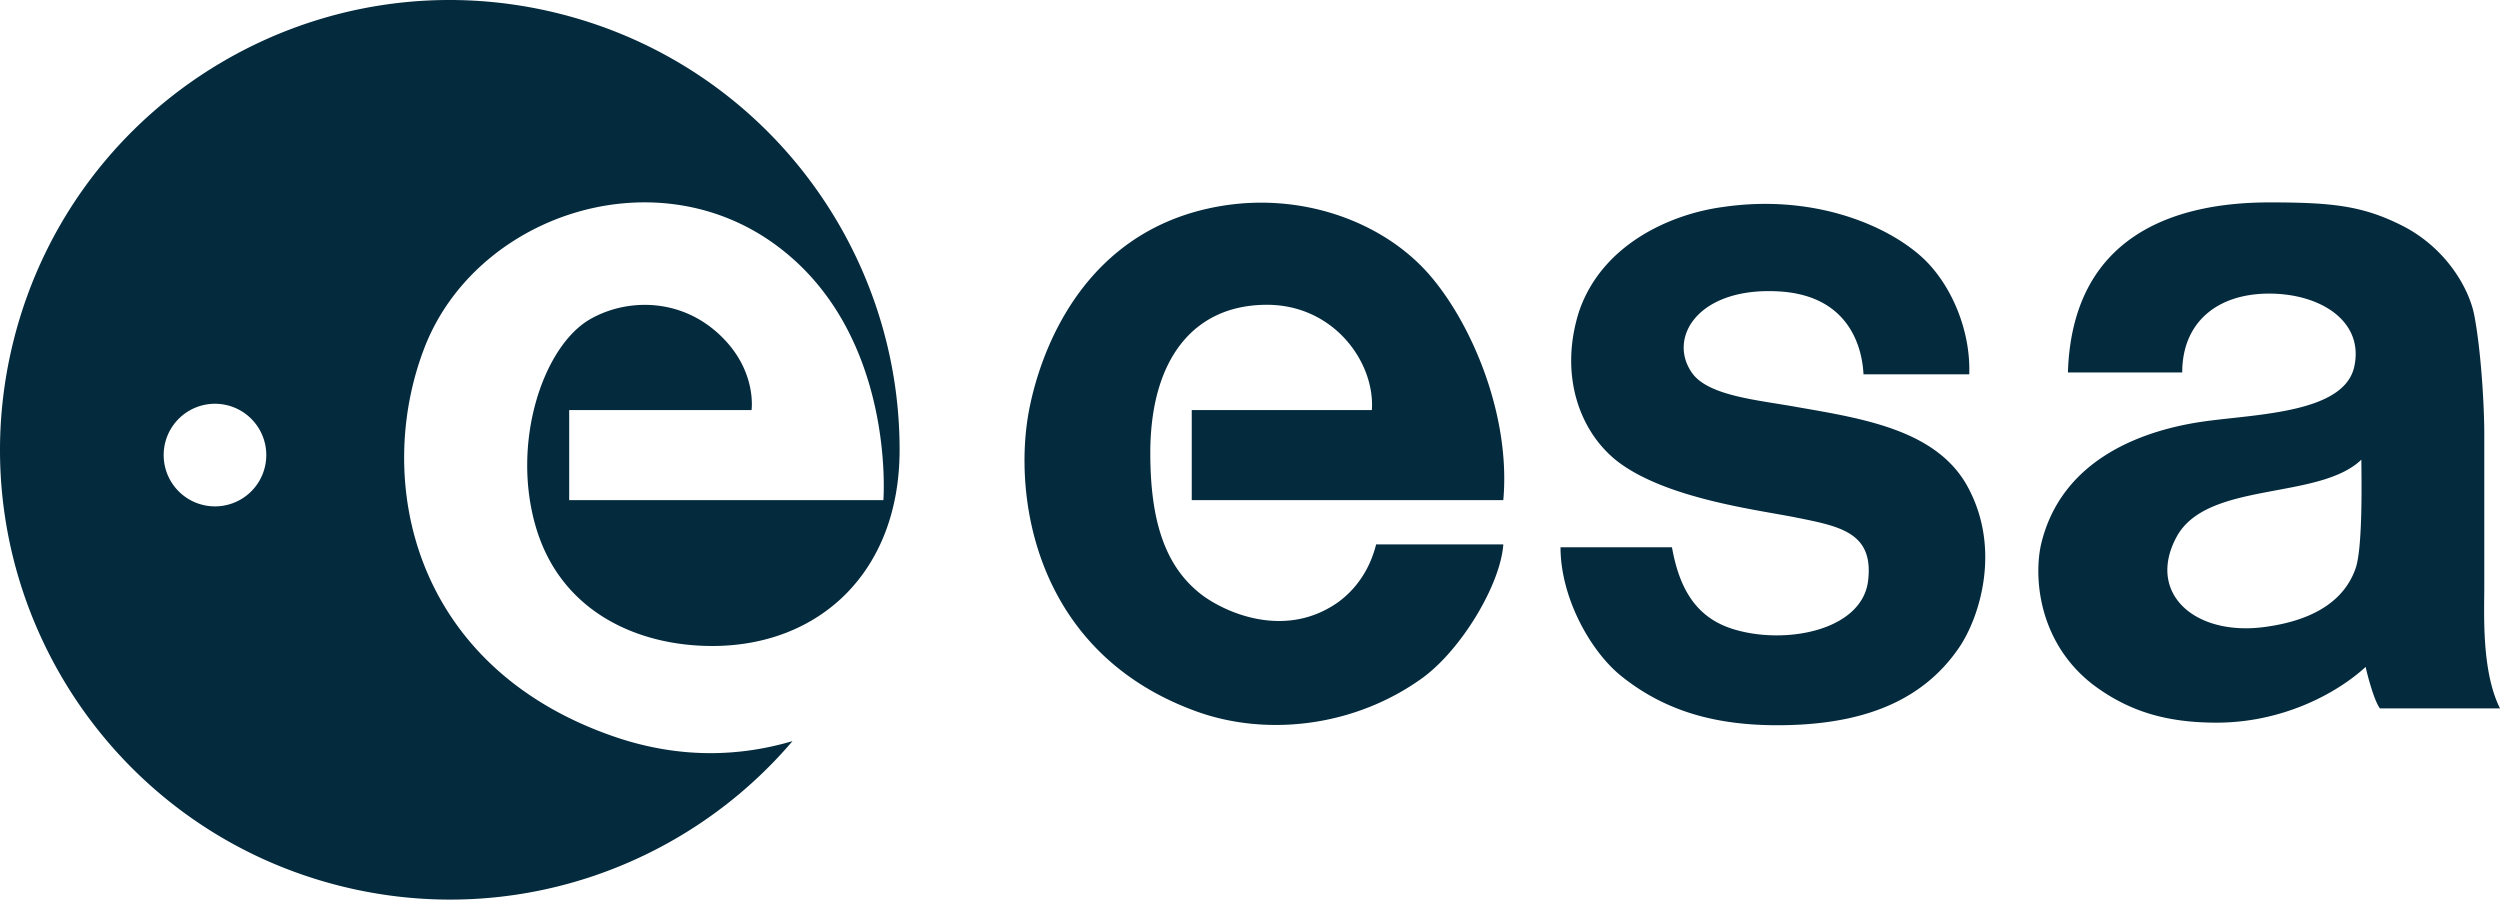 <svg xmlns="http://www.w3.org/2000/svg" viewBox="0 0 166.741 60" height="226.772" width="630.201"><g fill="#042a3d"><path d="M119.905 27.159c-2.576-.476-5.955-.727-7.054-2.288-1.651-2.343.411-5.753 5.813-5.434 4.89.288 5.556 4.061 5.624 5.529h7.054c.096-2.764-1.049-5.624-2.766-7.435-2.19-2.287-7.338-4.672-13.723-3.716-3.433.474-8.008 2.476-9.535 6.958-1.335 4.193 0 8.005 2.574 10.008 3.242 2.48 9.325 3.222 11.821 3.72 3.017.603 5.258 1.006 4.885 4.216-.391 3.373-5.62 4.333-9.08 3.217-2.466-.796-3.527-2.766-4.004-5.433h-7.433c0 3.38 2.012 6.948 4.048 8.586 3.02 2.428 6.452 3.283 10.418 3.283 5.208 0 9.518-1.343 12.129-5.197 1.368-2.021 2.86-6.672.474-10.865-2.096-3.624-6.862-4.387-11.245-5.15M95.309 18.294c-3.028-3.46-8.33-5.435-13.725-4.577-10.123 1.61-12.602 11.202-13.06 14.3-.857 5.8.859 15.538 11.059 19.352 4.763 1.81 10.77 1.143 15.345-2.193 2.574-1.91 5.148-6.196 5.338-8.868h-8.484c-.284 1.145-.952 2.672-2.477 3.815-3.434 2.478-7.34.858-9.058-.382-2.573-1.906-3.526-5.05-3.526-9.532 0-6.206 2.853-9.881 7.78-9.881 4.458 0 7.214 3.836 6.997 7.021H79.485v6.006h20.78c.508-5.654-2.12-11.819-4.956-15.061M157.112 37.904c-.692 1.991-2.561 3.453-6.1 3.918-4.669.613-7.858-2.285-5.84-6.017 2.028-3.748 9.493-2.419 12.322-5.147 0 .762.123 5.79-.382 7.246zm8.58 1.239V28.846c0-1.56-.188-5.317-.666-7.816-.344-1.8-1.895-4.528-4.865-6.009-2.589-1.29-4.58-1.522-8.794-1.522-6.335 0-13.154 2.203-13.445 11.343h7.624c0-3.307 2.291-5.26 5.8-5.26 3.432 0 6.343 1.848 5.673 4.88-.67 3.032-6.268 3.145-9.845 3.622-4.15.554-9.724 2.478-11.059 8.293-.476 2.288-.096 6.482 3.43 9.246 2.386 1.811 4.92 2.575 8.295 2.575 4.307 0 7.928-1.875 9.942-3.718.094.476.57 2.287.952 2.766h8.007c-1.24-2.48-1.048-6.324-1.048-8.103M14.397 33.773a3.422 3.422 0 110-6.843 3.422 3.422 0 010 6.843zm26.547 15.35c-13.51-4.664-16.01-17.161-12.642-25.91 3.362-8.75 15.138-12.833 23.31-6.97 8.175 5.864 7.307 17.112 7.307 17.112H37.963v-6.006h12.162s.34-2.342-1.684-4.569c-2.699-2.97-6.568-2.935-9.084-1.489-3.136 1.803-5.287 8.236-3.607 13.891 1.68 5.656 6.815 7.903 11.756 7.903 7.157 0 12.483-4.947 12.494-13.047.028-13.422-9.023-25.659-22.625-29.11C21.319-3.144 5.003 6.569.928 22.625c-4.072 16.055 5.64 32.374 21.696 36.447 11.461 2.907 23.054-1.21 30.234-9.643-3.4 1.004-7.438 1.239-11.914-.306"/></g></svg>